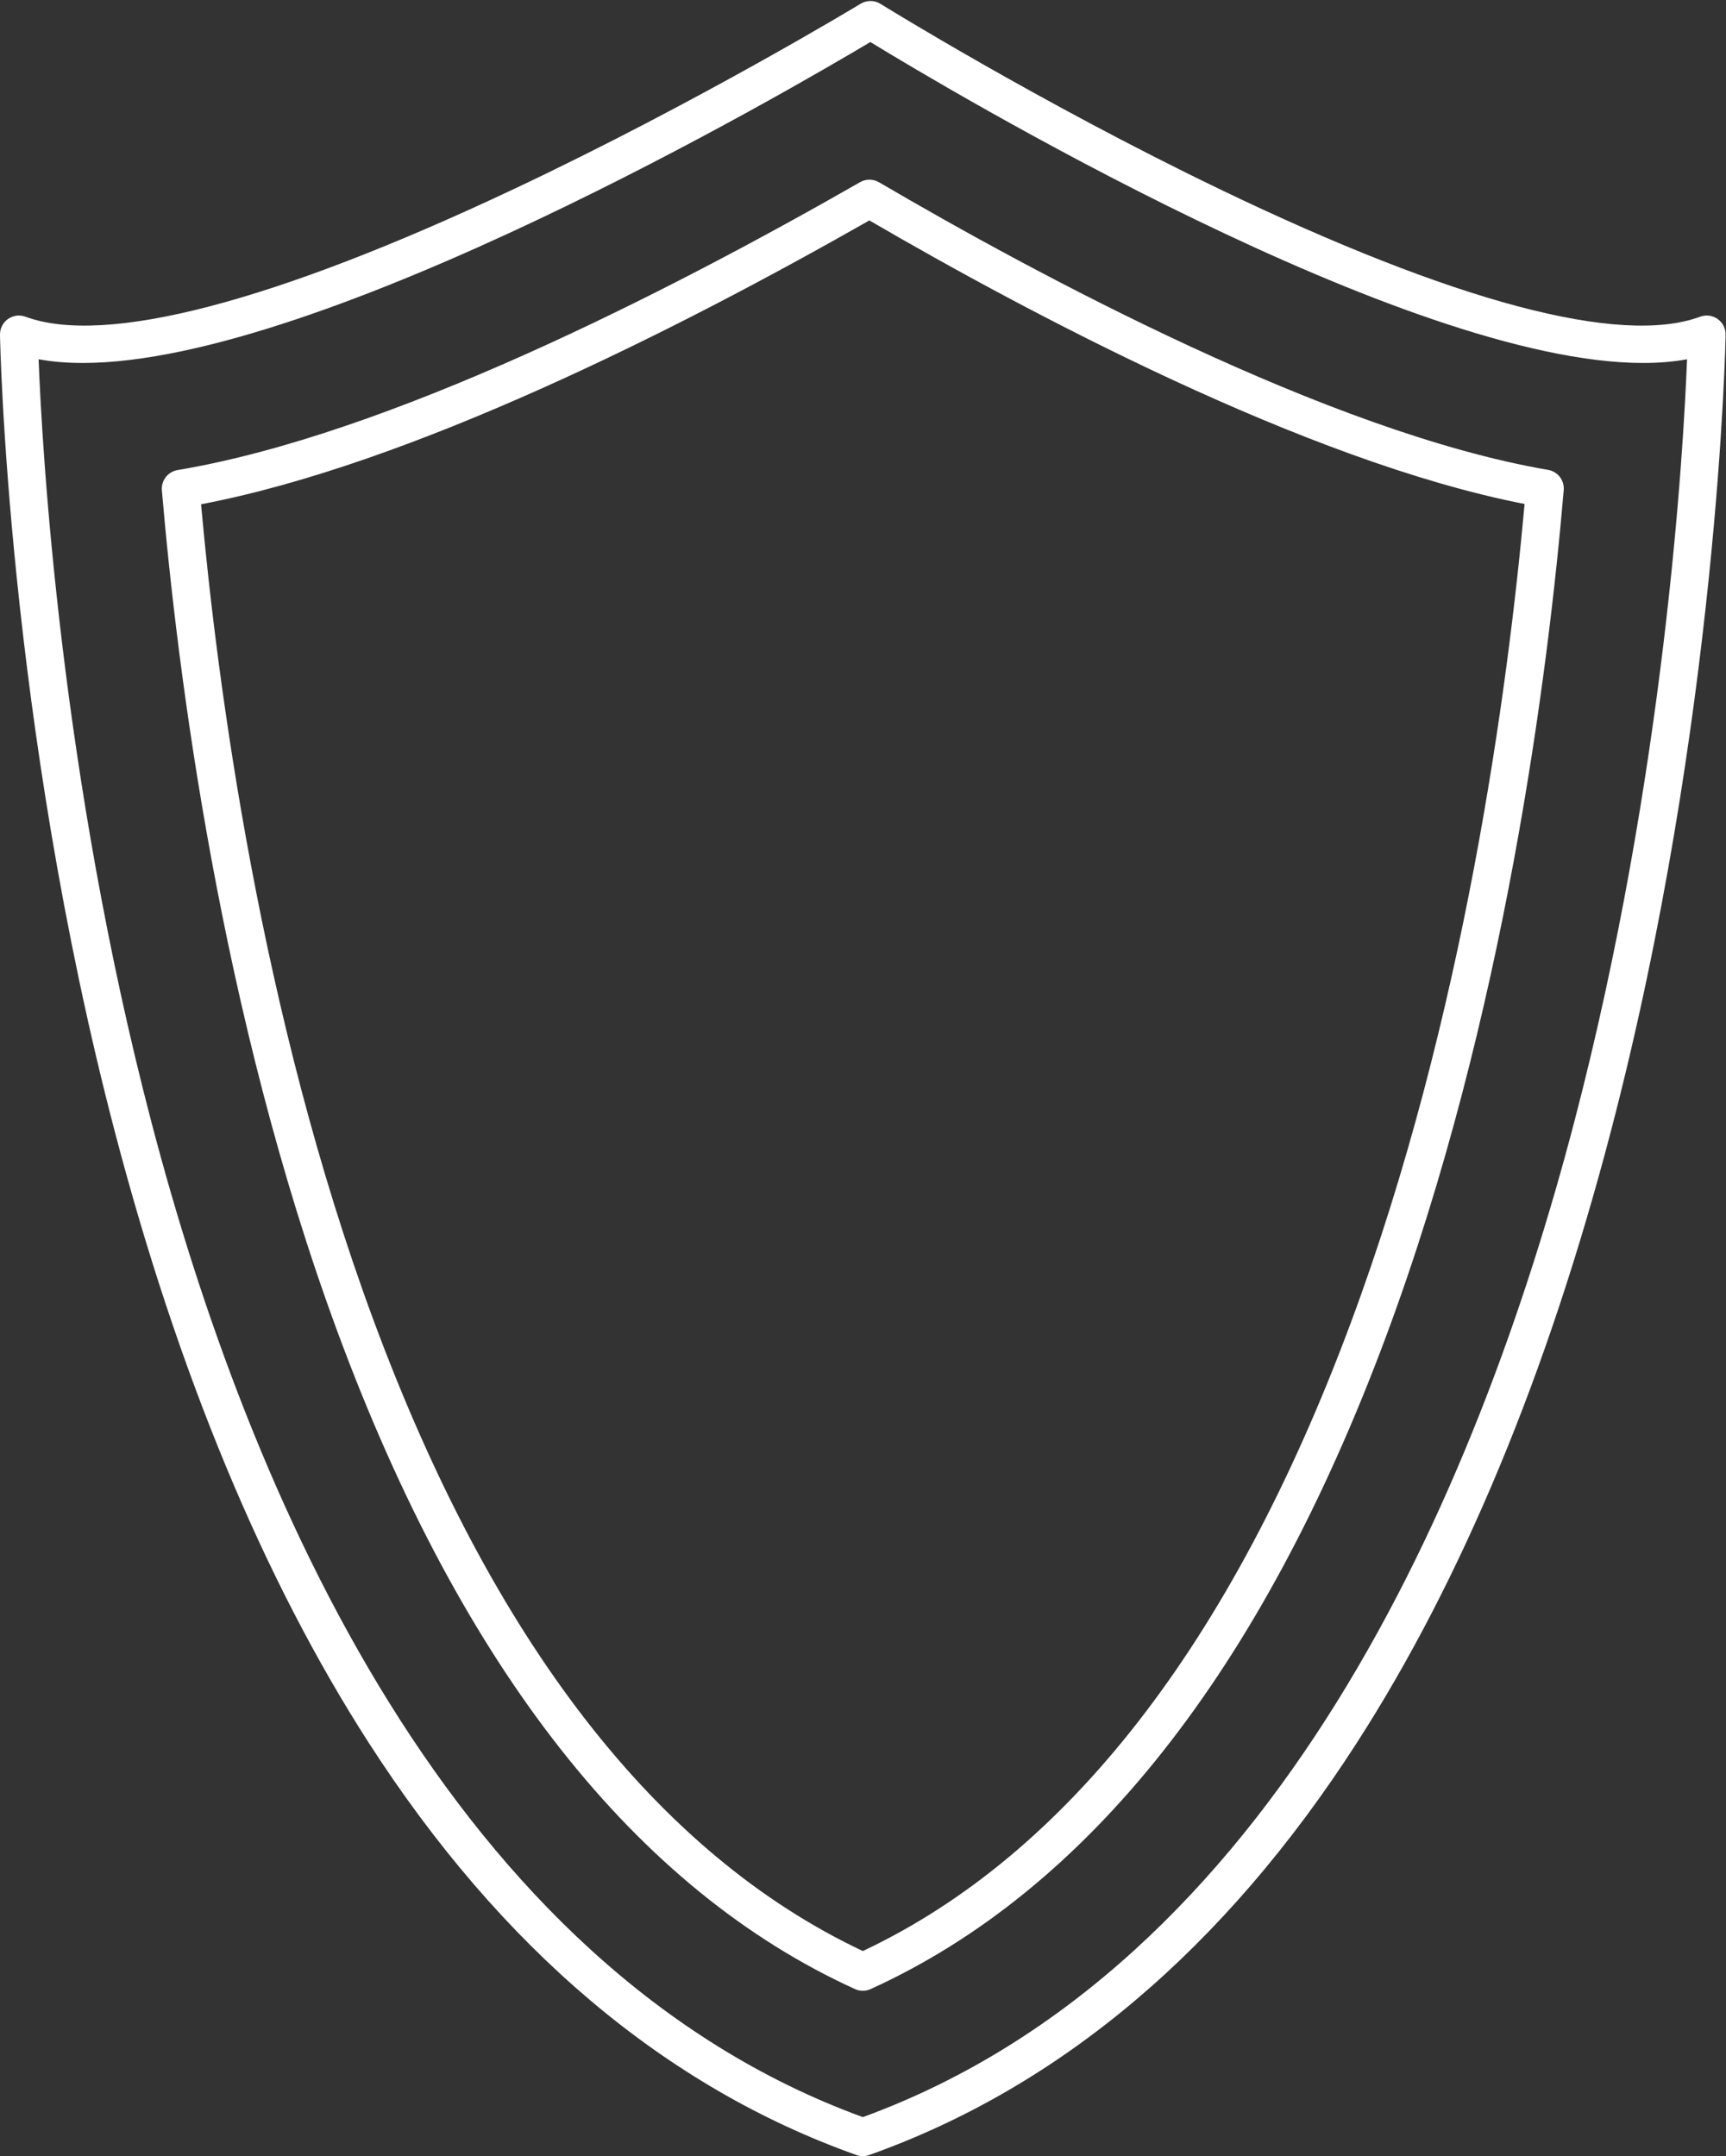 <?xml version="1.0" encoding="UTF-8" standalone="no"?><svg xmlns="http://www.w3.org/2000/svg" xmlns:xlink="http://www.w3.org/1999/xlink" fill="#000000" height="434.1" preserveAspectRatio="xMidYMid meet" version="1" viewBox="-0.0 -0.2 347.5 434.1" width="347.5" zoomAndPan="magnify"><rect x="-0.0" y="-0.2" width="347.5" height="434.1" fill="#333333" stroke="none"/><g fill="#ffffff" fill-rule="evenodd" id="change1_1"><path d="M 7.773 72.133 C 8.477 90.457 12.203 155.914 30.5 225.789 C 50.078 300.566 90.801 395.809 173.715 426.07 C 256.656 395.793 297.383 300.48 316.961 225.648 C 335.227 155.797 338.945 90.445 339.656 72.137 C 336.922 72.641 333.969 72.883 330.816 72.883 C 282.953 72.887 190.496 17.594 175.23 8.262 C 159.711 17.527 64.992 72.875 16.672 72.883 C 13.492 72.883 10.516 72.641 7.773 72.133 Z M 173.715 433.922 C 173.277 433.922 172.852 433.852 172.438 433.703 C 133.93 420.023 100.891 392.098 74.238 350.695 C 53.078 317.816 35.871 276.395 23.094 227.578 C 1.418 144.684 0.012 67.957 0 67.191 C -0.02 65.938 0.586 64.754 1.605 64.027 C 2.637 63.301 3.945 63.129 5.125 63.566 C 21.195 69.516 55.211 60.621 103.488 37.848 C 140.539 20.371 172.961 0.75 173.277 0.555 C 174.508 -0.191 176.043 -0.184 177.262 0.574 C 177.578 0.77 209.227 20.391 245.504 37.859 C 292.773 60.621 326.238 69.512 342.293 63.566 C 343.477 63.129 344.789 63.301 345.812 64.027 C 346.844 64.754 347.438 65.938 347.418 67.191 C 347.41 67.957 346 144.684 324.324 227.578 C 311.559 276.395 294.352 317.816 273.18 350.695 C 246.535 392.098 213.488 420.023 174.984 433.703 C 174.578 433.852 174.141 433.922 173.715 433.922" fill="inherit"/><path d="M 40.48 101.332 C 43.75 137.656 52.492 204.203 75.141 265.457 C 99.129 330.309 132.293 373.086 173.715 392.629 C 214.859 373.23 247.883 330.746 271.891 266.324 C 294.859 204.695 303.656 137.781 306.949 101.273 C 262.973 92.699 206.465 62.492 175.031 44.18 C 136.309 66.234 82.645 93.312 40.48 101.332 Z M 173.715 400.625 C 173.18 400.625 172.633 400.52 172.137 400.289 C 128.062 380.219 93.023 335.746 68.004 268.098 C 44.309 204.008 35.645 134.344 32.59 98.52 C 32.422 96.547 33.801 94.773 35.754 94.445 C 77.984 87.375 133.789 59.02 173.16 36.48 C 174.34 35.801 175.797 35.812 176.977 36.5 C 208.348 54.883 267.559 86.852 311.676 94.406 C 313.629 94.738 314.996 96.508 314.828 98.477 C 311.766 134.484 303.043 204.516 279.016 268.984 C 253.98 336.191 219.078 380.367 175.289 400.289 C 174.785 400.52 174.25 400.629 173.715 400.625" fill="inherit"/></g></svg>